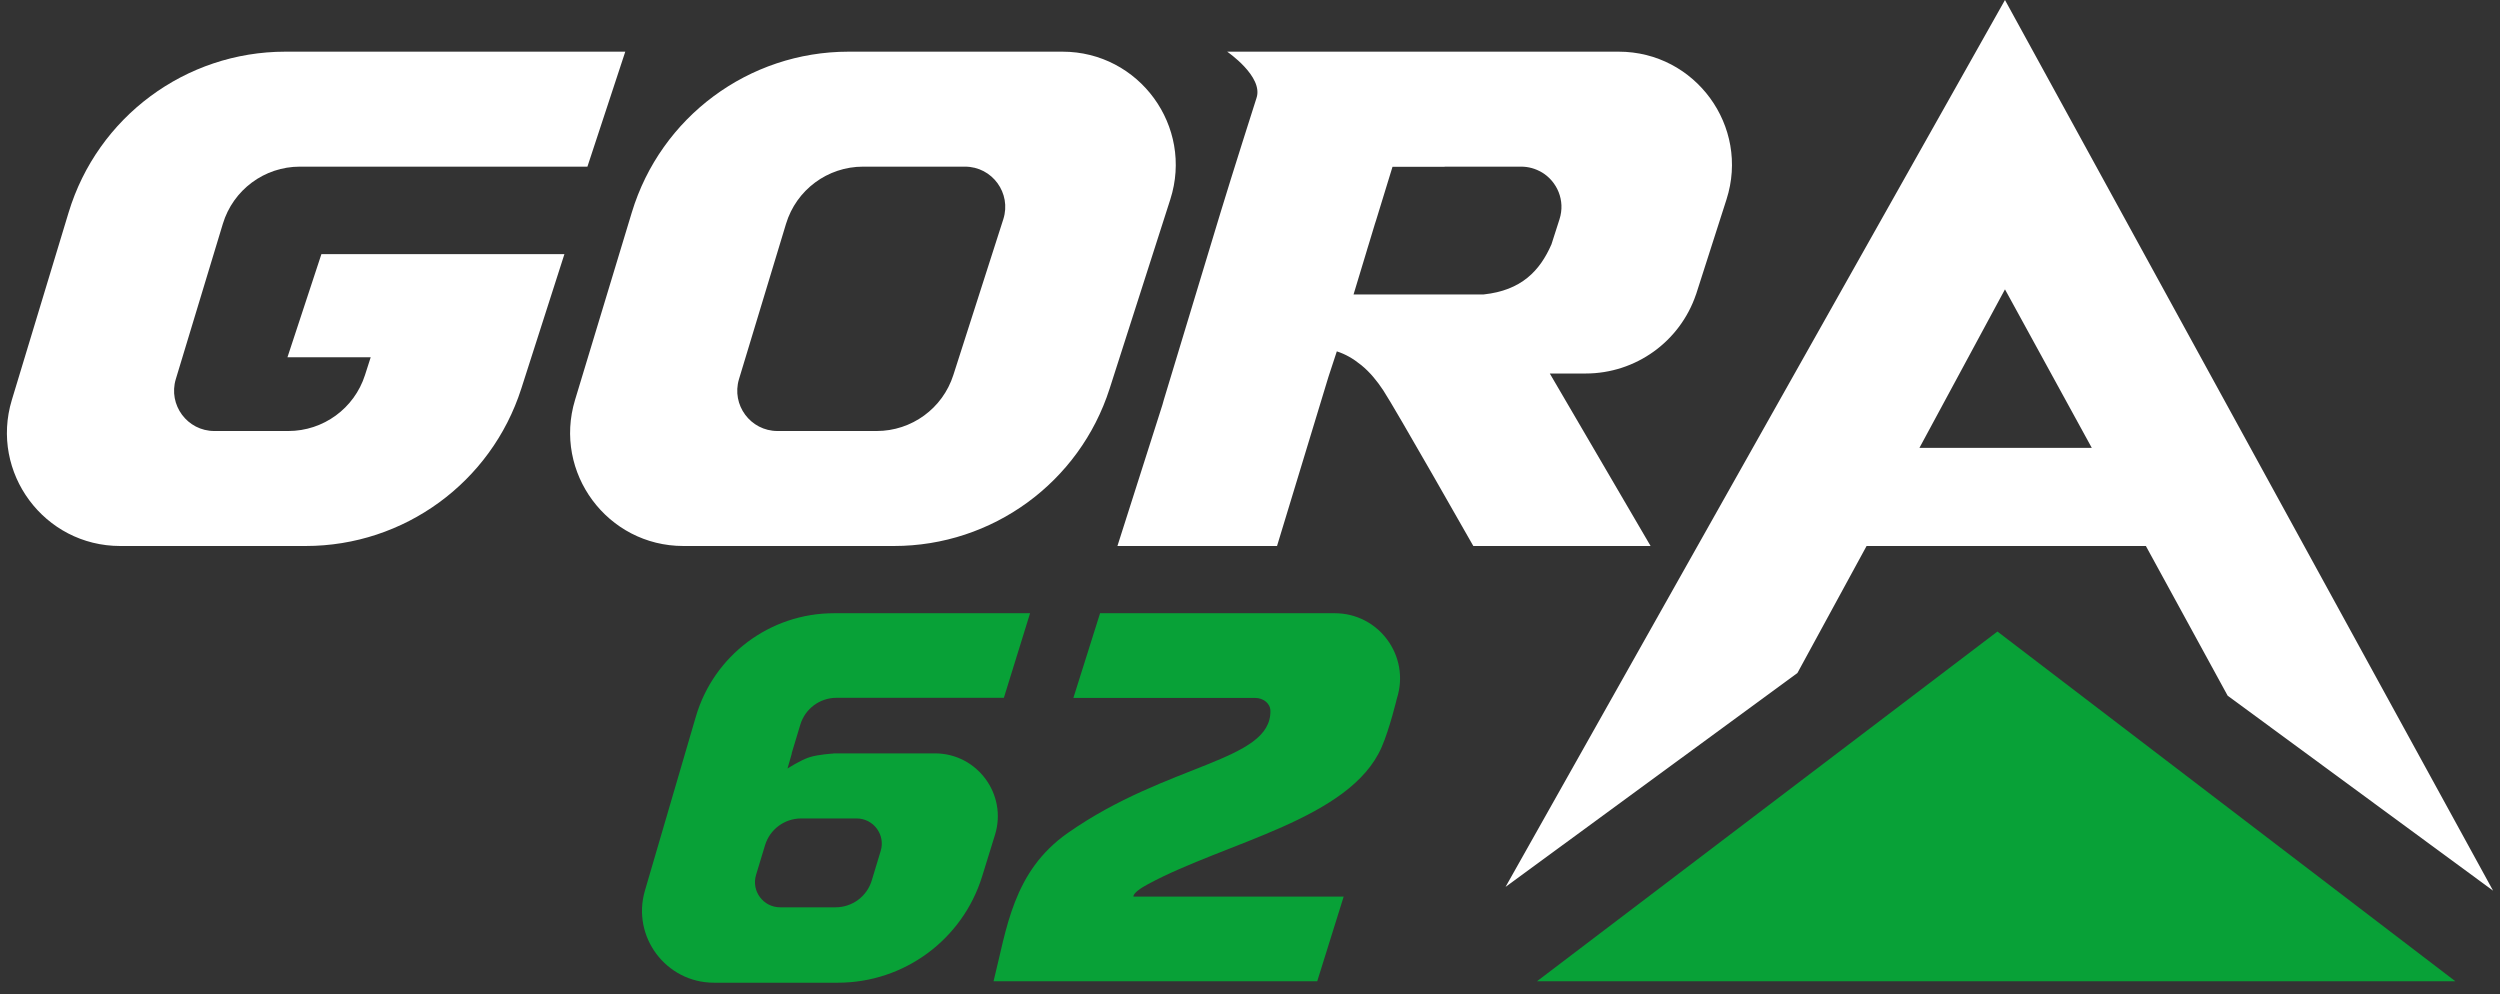 <?xml version="1.0" encoding="UTF-8"?> <svg xmlns="http://www.w3.org/2000/svg" width="181" height="72" viewBox="0 0 181 72" fill="none"><rect x="0" y="0" width="181" height="72" fill="#333333" stroke="none"/><path fill-rule="evenodd" clip-rule="evenodd" d="M76.923 3.741C82.479 3.741 86.425 9.151 84.729 14.441L80.336 28.141C78.16 34.927 71.85 39.53 64.724 39.53H49.477C43.977 39.53 40.038 34.221 41.632 28.957L45.742 15.383C47.836 8.469 54.209 3.741 61.433 3.741H76.923ZM62.487 12.065C59.918 12.065 57.652 13.747 56.908 16.205L53.504 27.446C52.937 29.317 54.337 31.205 56.293 31.205H63.47C66.004 31.205 68.248 29.569 69.021 27.156L72.64 15.87C73.243 13.989 71.84 12.065 69.865 12.065H62.487Z" fill="white"></path><path d="M144.614 45.723L111.278 71.043H177.768L144.614 45.723Z" fill="#08A137"></path><path fill-rule="evenodd" clip-rule="evenodd" d="M180.5 64.486L161.282 50.368L155.361 39.529H135.141L130.132 48.728L109.001 64.212L145.16 0L180.5 64.486ZM138.967 32.425H151.445L145.16 20.949L138.967 32.425Z" fill="white"></path><path d="M45.27 3.741L42.529 12.065H42.529V12.065L21.712 12.065C19.144 12.065 16.878 13.747 16.134 16.205L12.729 27.446C12.162 29.317 13.563 31.205 15.518 31.205H20.874C23.408 31.205 25.652 29.569 26.425 27.156L26.838 25.868H20.811L23.27 18.399H40.864L37.74 28.141C35.564 34.927 29.254 39.53 22.128 39.53H8.703C3.203 39.53 -0.737 34.221 0.857 28.957L4.968 15.383C7.062 8.469 13.435 3.741 20.659 3.741H45.27Z" fill="white"></path><path fill-rule="evenodd" clip-rule="evenodd" d="M117.192 3.741C122.748 3.741 126.694 9.151 124.998 14.441L122.793 21.318H122.79C121.629 24.74 118.417 27.042 114.803 27.042H112.205L119.503 39.53H106.668C106.668 39.53 101.03 29.603 100.15 28.264C99.729 27.624 99.197 26.954 98.557 26.436C97.939 25.937 97.417 25.648 96.786 25.438L96.184 27.269L92.457 39.53H80.902L84.158 29.315C84.188 29.196 84.222 29.076 84.258 28.957L88.368 15.383C89.188 12.677 90.969 7.101 90.969 7.101C91.499 5.549 88.846 3.741 88.846 3.741H117.192ZM104.591 12.077H100.817L99.627 15.954C99.598 16.037 99.571 16.12 99.545 16.205L99.152 17.503L98.971 18.093H98.973L97.997 21.318H107.414C110.156 21.024 111.486 19.608 112.325 17.692L112.909 15.87C113.344 14.514 112.736 13.136 111.622 12.472L111.604 12.467C111.175 12.213 110.671 12.065 110.123 12.065L104.591 12.065V12.077Z" fill="white"></path><path fill-rule="evenodd" clip-rule="evenodd" d="M72.68 50.521L60.559 50.521C59.354 50.521 58.291 51.311 57.943 52.465L57.316 54.544H57.329L57.015 55.643C57.015 55.643 57.937 55.04 58.599 54.826C59.243 54.617 60.309 54.559 60.322 54.558L60.343 54.544H67.686C70.754 54.544 72.944 57.516 72.036 60.446L71.106 63.452C69.688 68.028 65.456 71.148 60.665 71.148H51.69C48.217 71.148 45.717 67.811 46.693 64.478L50.379 51.886C51.678 47.448 55.748 44.398 60.373 44.398H74.577L72.68 50.521ZM58.003 59.256C56.799 59.256 55.737 60.044 55.388 61.197L54.739 63.34C54.384 64.51 55.26 65.689 56.482 65.689H60.498C61.702 65.689 62.765 64.901 63.114 63.749L63.763 61.606C64.117 60.436 63.241 59.256 62.019 59.256H58.003Z" fill="#08A137"></path><path d="M96.638 44.398C99.825 44.398 102.097 47.488 101.147 50.529H101.144C101.144 50.529 100.614 52.761 100.029 54.099C97.742 59.327 88.777 60.959 83.126 64.007C82.662 64.257 82.06 64.632 82.06 64.908L82.059 64.912H97.282L95.367 71.043H71.934C72.884 67.252 73.329 63.093 77.313 60.303C84.538 55.244 92.033 55.135 91.978 51.464C91.969 50.902 91.436 50.529 90.873 50.529H88.882H77.713L79.645 44.398H96.638Z" fill="#08A137"></path></svg> 